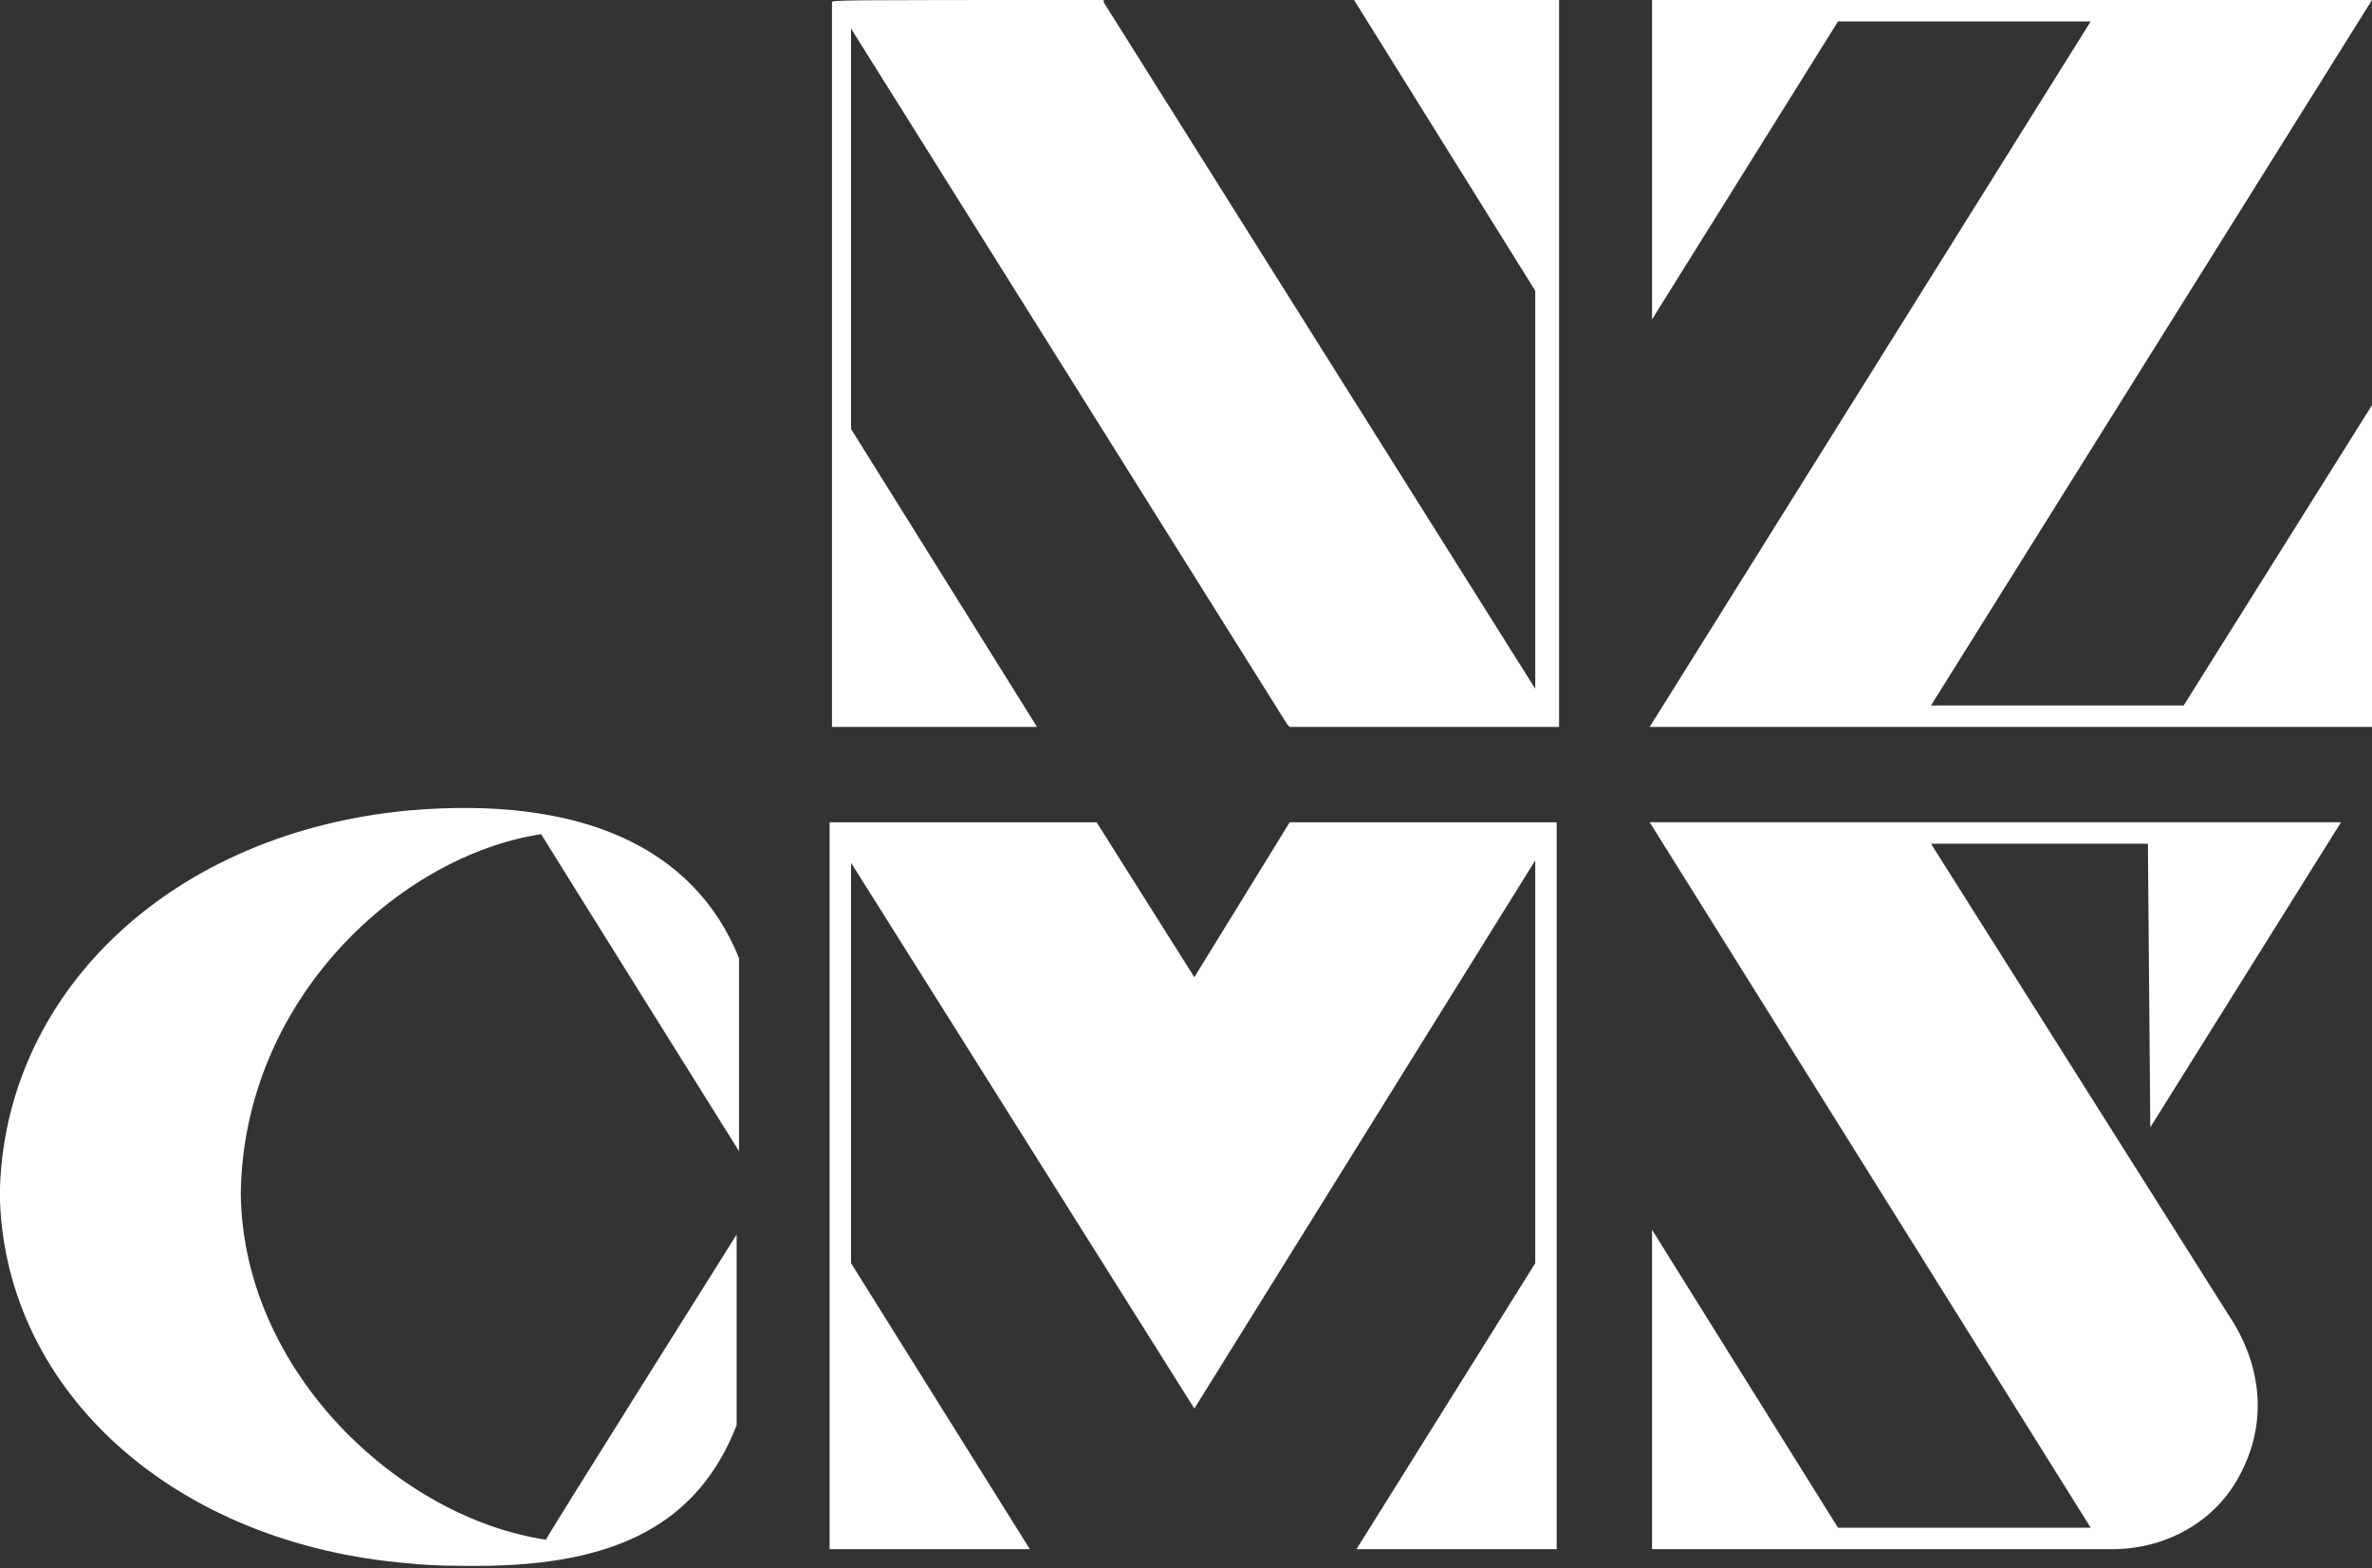 <?xml version="1.0" encoding="utf-8"?>
<!-- Generator: Adobe Illustrator 25.4.1, SVG Export Plug-In . SVG Version: 6.00 Build 0)  -->
<svg version="1.1" id="Layer_1" xmlns="http://www.w3.org/2000/svg" xmlns:xlink="http://www.w3.org/1999/xlink" x="0px" y="0px"
	 viewBox="0 0 99.5 65.8" style="enable-background:new 0 0 99.5 65.8;" xml:space="preserve">
<rect x="0" y="0" width="99.5" height="65.8" fill="#333333" stroke="none"/>
<style type="text/css">
	.st0{fill:#FFFFFF;}
</style>
<g>
	<polygon class="st0" points="50.1,41 46,34.5 34.8,34.5 34.8,65 43.2,65 35.7,53 35.7,36.2 50.1,59.1 64.4,36.1 64.4,53 56.9,65 
		65.3,65 65.3,34.5 54.1,34.5 	"/>
	<path class="st0" d="M90.2,47.3l8-12.8h-29l18.5,29.6H77.1l-7.8-12.5V65l19.3,0c2.3,0,4.4-1.2,5.4-3.2c1.1-2.1,0.9-4.5-0.5-6.6
		L81,35.4h9.1L90.2,47.3z"/>
	<polygon class="st0" points="81,29.6 99.5,0 69.3,0 69.3,13.4 77.1,0.9 87.7,0.9 69.2,30.5 99.5,30.5 99.5,17 91.6,29.6 	"/>
	<path class="st0" d="M64.4,12.2v16.7L46.3,0.1l0-0.1h-0.1C34.9,0,34.9,0,34.9,0.1l0,0v30.4h8.6L35.7,18V1.2L54,30.4l0.1,0.1h11.3V0
		h-8.6L64.4,12.2z"/>
	<path class="st0" d="M17.2,34C7.3,34.9,0.3,41.5,0,49.8l0,0.6h0c0.3,8,7.3,14.4,17.2,15.2c1,0.1,1.9,0.1,2.8,0.1
		c5.9,0,9.3-1.8,10.9-5.9v-8c0,0-7.8,12.4-8,12.8c-6.1-0.9-12.7-7-12.8-14.5c0.1-8.2,6.7-14.2,12.6-15.1c0.3,0.5,8.3,13.3,8.3,13.3
		v-8.1v0C29.1,35.5,24.3,33.4,17.2,34z"/>
</g>
</svg>
